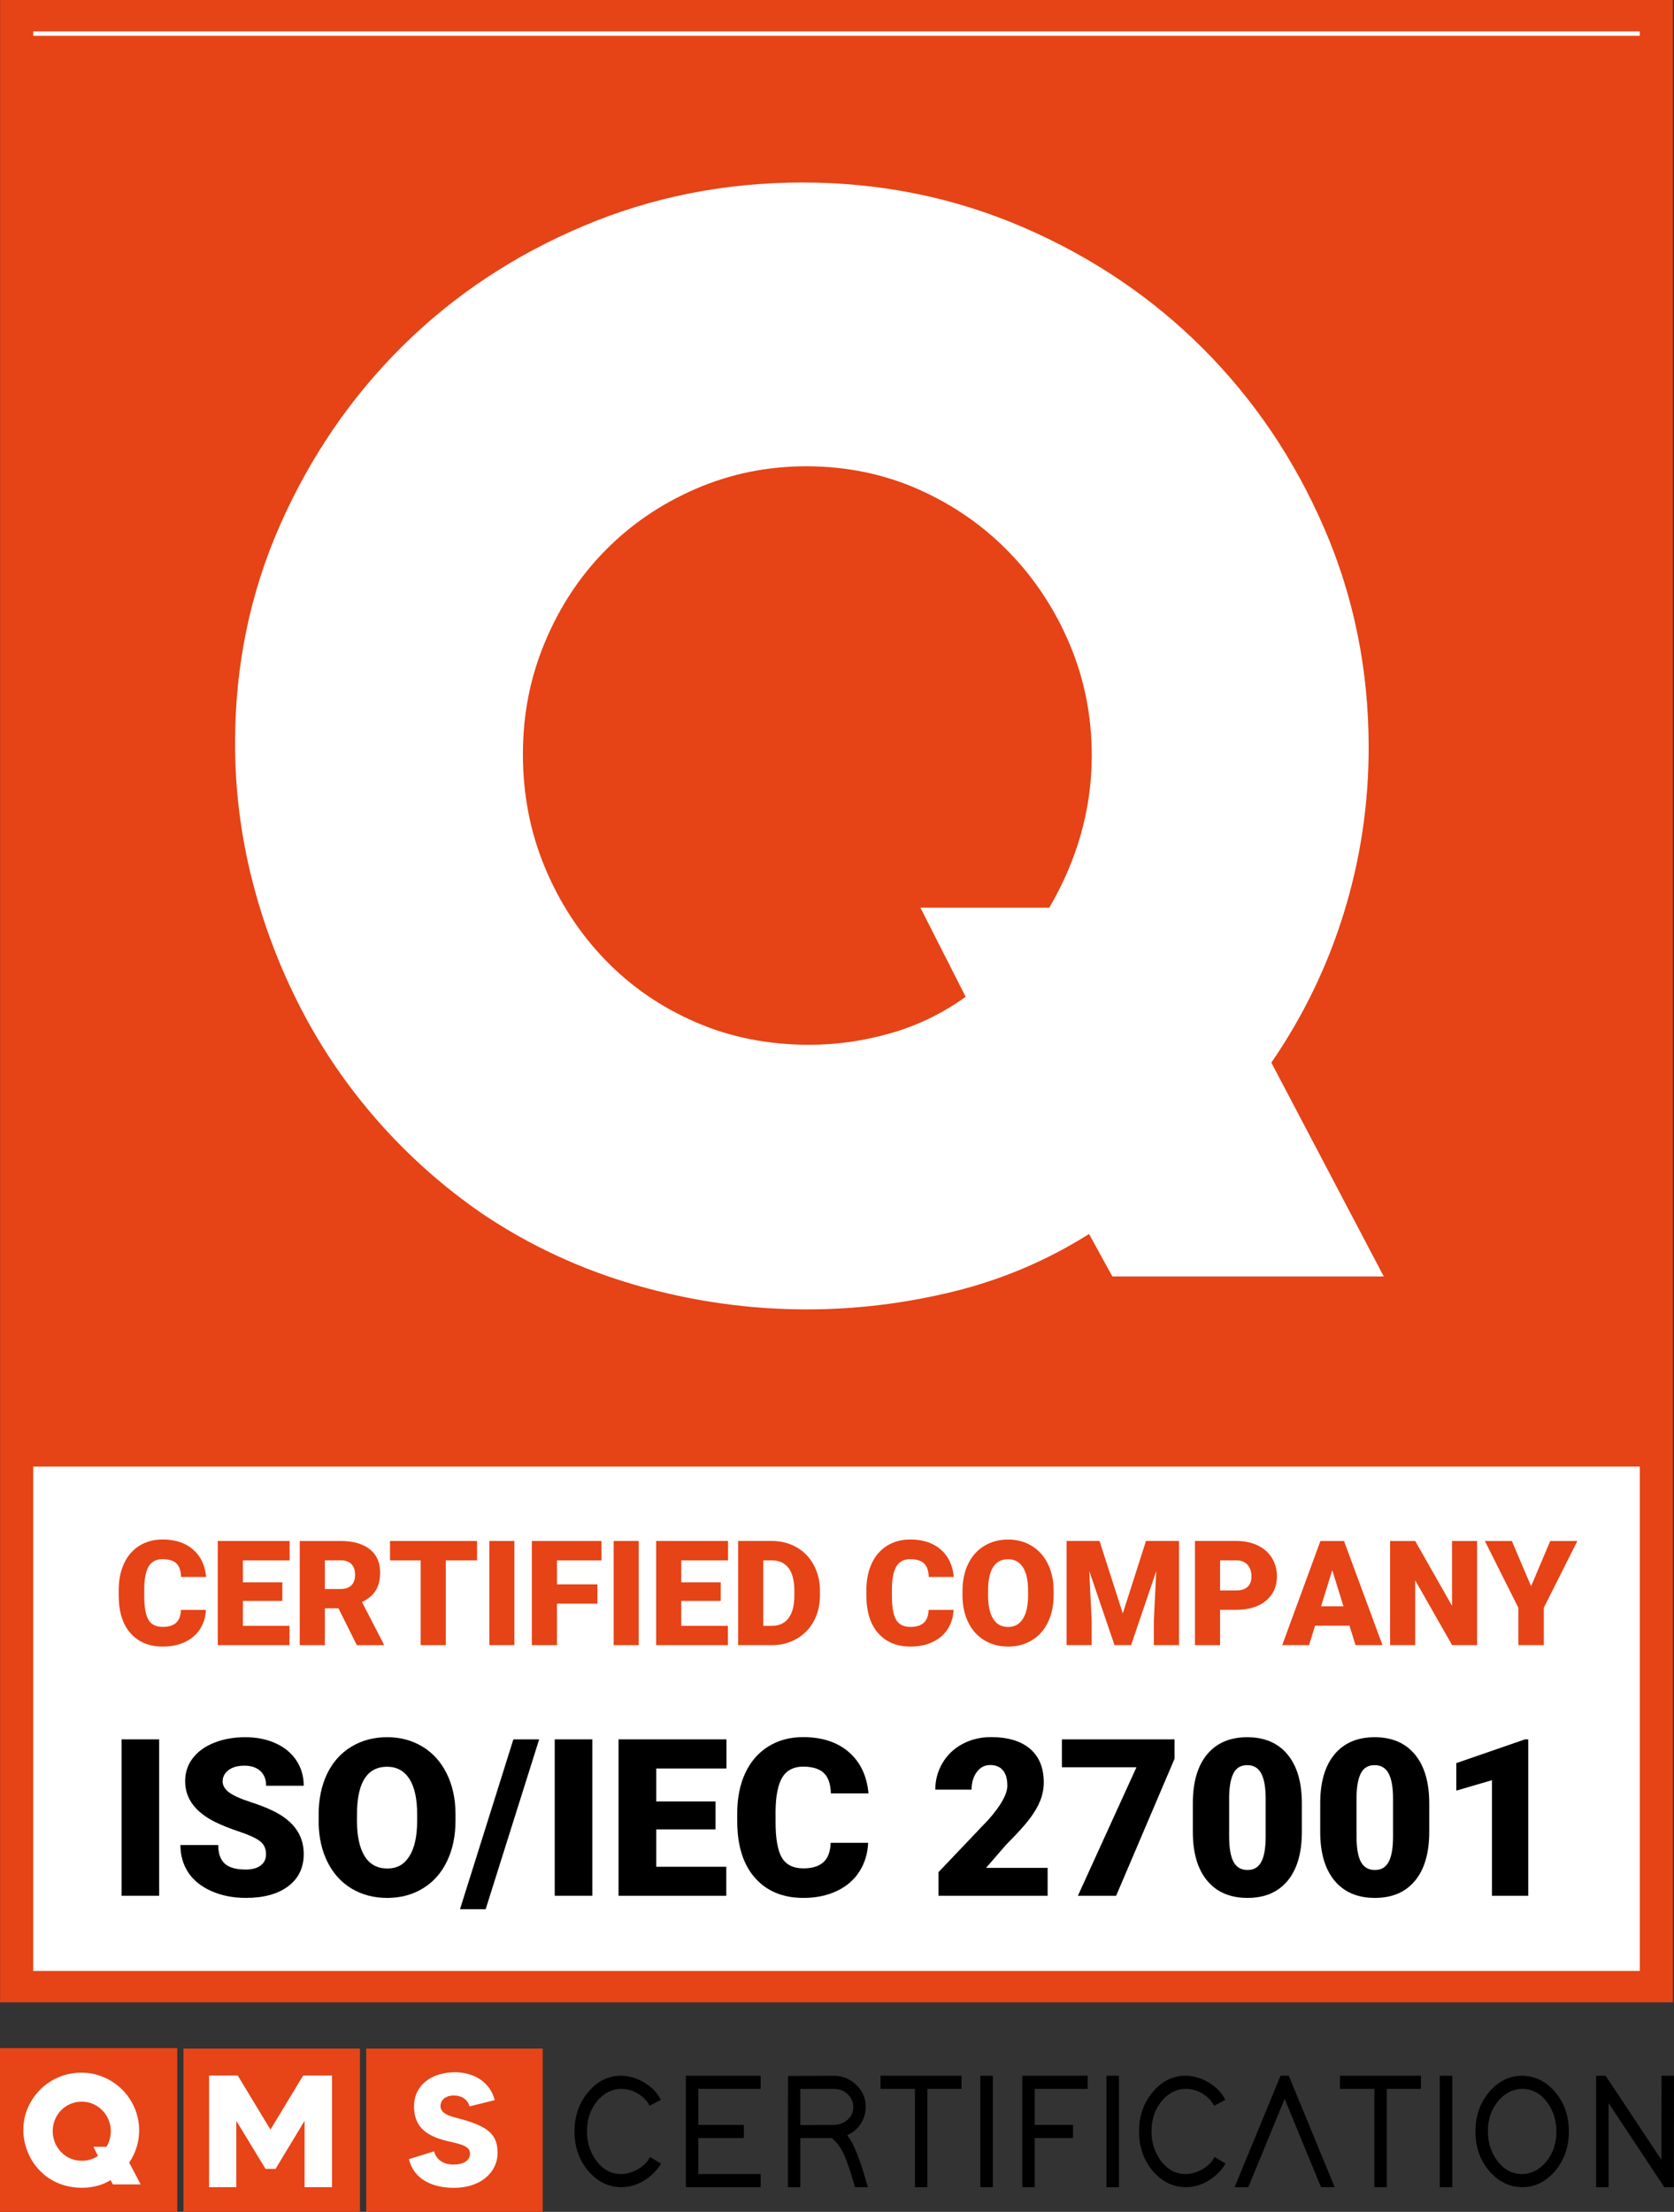 <?xml version="1.0" encoding="UTF-8"?>
<svg id="Camada_2" xmlns="http://www.w3.org/2000/svg" viewBox="0 0 914.64 1208.35">
  <rect x="0" y="0" width="914.64" height="1208.35" fill="#333333" stroke="none"/>
  <defs>
    <style>
      .cls-1 {
        fill: #fff;
      }

      .cls-2 {
        fill: #e74417;
      }

      .cls-3 {
        fill: #e64316;
      }
    </style>
  </defs>
  <g id="Camada_1-2" data-name="Camada_1">
    <g>
      <rect class="cls-1" x="9.1" y="8.57" width="895.91" height="1076.76"/>
      <path class="cls-3" d="M914.05,1093.9H.04V0h914.01v1093.9ZM18.15,1076.75h877.81V17.14H18.15v1059.61Z"/>
      <rect class="cls-3" x="9.1" y="19.57" width="895.91" height="781.61"/>
      <path class="cls-1" d="M747.81,408.25c0-42.44-8.12-82.39-24.35-119.83-16.22-37.45-38.32-70.15-66.27-98.11-27.98-27.96-60.79-50.05-98.49-66.29-37.71-16.21-77.77-24.32-120.21-24.32s-82.52,7.97-120.2,23.96c-37.71,15.99-70.52,37.82-98.49,65.52-27.96,27.72-50.17,60.18-66.66,97.37-16.47,37.2-24.71,77.02-24.71,119.46,0,25.45,3.11,50.43,9.37,74.89,6.23,24.46,15.1,47.82,26.59,70.03,11.48,22.22,25.58,42.81,42.32,61.79,16.72,18.97,35.57,35.69,56.54,50.16,25.96,17.5,54.16,30.59,84.63,39.33,30.46,8.73,61.41,13.11,92.87,13.11,26.97,0,53.67-3.25,80.14-9.73,26.46-6.49,51.17-16.97,74.14-31.46l12.74,23.21h148.29l-61.42-116.82c17.48-25.47,30.7-52.8,39.68-82.01,9.01-29.22,13.49-59.29,13.49-90.25M573.31,495.88h-70.41l24.72,48.67c-12.49,8.98-26.09,15.62-40.82,19.84-14.74,4.25-29.58,6.38-44.56,6.38-22.47,0-43.2-4.11-62.17-12.36-18.98-8.24-35.46-19.58-49.43-34.07-13.98-14.48-24.98-31.33-32.96-50.56-7.99-19.2-11.97-39.8-11.97-61.78s3.99-41.82,11.97-61.04c7.99-19.21,18.98-35.95,32.96-50.17,13.97-14.23,30.45-25.47,49.43-33.7,18.97-8.25,39.19-12.36,60.66-12.36s42.43,4.24,61.42,12.73c18.96,8.49,35.43,19.97,49.43,34.45,13.97,14.49,24.97,31.2,32.94,50.18,7.99,18.98,11.99,39.2,11.99,60.65,0,28.97-7.75,56.69-23.22,83.15"/>
      <path class="cls-3" d="M112.5,879.48c-.18,3.96-1.25,7.46-3.21,10.49-1.95,3.04-4.69,5.39-8.22,7.06-3.53,1.67-7.57,2.5-12.1,2.5-7.48,0-13.36-2.44-17.66-7.31-4.3-4.87-6.45-11.75-6.45-20.63v-2.82c0-5.57.97-10.45,2.91-14.63,1.94-4.19,4.73-7.41,8.38-9.7,3.65-2.27,7.87-3.41,12.67-3.41,6.9,0,12.45,1.81,16.64,5.45,4.2,3.63,6.58,8.64,7.16,15.02h-13.68c-.11-3.46-.98-5.95-2.62-7.46-1.64-1.51-4.15-2.27-7.5-2.27s-5.92,1.28-7.51,3.83c-1.59,2.55-2.42,6.63-2.5,12.24v4.02c0,6.07.76,10.41,2.29,13.01,1.52,2.61,4.15,3.91,7.87,3.91,3.16,0,5.56-.74,7.23-2.23,1.67-1.48,2.55-3.84,2.66-7.07h13.64Z"/>
      <polygon class="cls-3" points="154.27 874.59 132.7 874.59 132.7 888.19 158.18 888.19 158.18 898.74 118.98 898.74 118.98 841.84 158.25 841.84 158.25 852.43 132.7 852.43 132.7 864.43 154.27 864.43 154.27 874.59"/>
      <path class="cls-3" d="M184.92,878.62h-7.43v20.13h-13.72v-56.9h22.4c6.75,0,12.02,1.49,15.82,4.48,3.81,3,5.71,7.23,5.71,12.69,0,3.96-.8,7.24-2.4,9.84-1.61,2.6-4.11,4.71-7.53,6.33l11.88,22.97v.59h-14.69l-10.04-20.13ZM177.49,868.07h8.68c2.6,0,4.56-.69,5.88-2.06,1.31-1.37,1.97-3.28,1.97-5.74s-.66-4.38-1.99-5.78c-1.33-1.39-3.29-2.09-5.86-2.09h-8.68v15.67Z"/>
      <polygon class="cls-3" points="260.65 852.43 243.57 852.43 243.57 898.74 229.85 898.74 229.85 852.43 213.09 852.43 213.09 841.84 260.65 841.84 260.65 852.43"/>
      <rect class="cls-3" x="267.37" y="841.84" width="13.68" height="56.9"/>
      <polygon class="cls-3" points="326.42 876.08 304.3 876.08 304.3 898.75 290.58 898.75 290.58 841.85 328.65 841.85 328.65 852.44 304.3 852.44 304.3 865.53 326.42 865.53 326.42 876.08"/>
      <rect class="cls-3" x="335.29" y="841.84" width="13.68" height="56.9"/>
      <polygon class="cls-3" points="393.8 874.59 372.23 874.59 372.23 888.19 397.71 888.19 397.71 898.74 358.51 898.74 358.51 841.84 397.79 841.84 397.79 852.43 372.23 852.43 372.23 864.43 393.8 864.43 393.8 874.59"/>
      <path class="cls-3" d="M403.3,898.74v-56.9h18.33c5.03,0,9.55,1.14,13.56,3.42s7.15,5.5,9.4,9.65c2.25,4.16,3.39,8.82,3.42,13.97v2.62c0,5.21-1.1,9.88-3.3,14.01-2.2,4.13-5.3,7.36-9.3,9.69-4,2.34-8.46,3.52-13.39,3.54h-18.72ZM417.02,852.43v35.76h4.77c3.93,0,6.95-1.4,9.06-4.2,2.12-2.8,3.17-6.96,3.17-12.49v-2.46c0-5.5-1.05-9.64-3.17-12.43-2.11-2.78-5.18-4.18-9.22-4.18h-4.61Z"/>
      <path class="cls-3" d="M521.01,879.48c-.18,3.96-1.25,7.46-3.2,10.49-1.96,3.04-4.7,5.39-8.23,7.06s-7.56,2.5-12.09,2.5c-7.48,0-13.37-2.44-17.67-7.31-4.3-4.87-6.45-11.75-6.45-20.63v-2.82c0-5.57.97-10.45,2.91-14.63,1.95-4.19,4.74-7.41,8.39-9.7,3.64-2.27,7.86-3.41,12.66-3.41,6.9,0,12.45,1.81,16.65,5.45,4.19,3.63,6.57,8.64,7.15,15.02h-13.68c-.11-3.46-.98-5.95-2.62-7.46-1.64-1.51-4.14-2.27-7.5-2.27s-5.92,1.28-7.5,3.83c-1.59,2.55-2.43,6.63-2.51,12.24v4.02c0,6.07.77,10.41,2.29,13.01,1.52,2.61,4.15,3.91,7.88,3.91,3.15,0,5.56-.74,7.22-2.23,1.67-1.48,2.56-3.84,2.66-7.07h13.64Z"/>
      <path class="cls-3" d="M575.68,871.47c0,5.55-1.03,10.46-3.08,14.73-2.06,4.27-4.99,7.56-8.78,9.87-3.79,2.3-8.11,3.46-12.95,3.46s-9.15-1.12-12.9-3.35c-3.75-2.22-6.68-5.41-8.77-9.55-2.1-4.14-3.2-8.9-3.31-14.27v-3.2c0-5.58,1.03-10.49,3.07-14.75,2.05-4.26,4.98-7.55,8.79-9.87,3.82-2.32,8.17-3.48,13.04-3.48s9.12,1.15,12.89,3.44c3.78,2.29,6.72,5.56,8.82,9.79,2.1,4.23,3.16,9.08,3.18,14.56v2.62ZM561.73,869.08c0-5.65-.94-9.94-2.83-12.88-1.89-2.93-4.59-4.39-8.11-4.39-6.88,0-10.51,5.16-10.9,15.47l-.04,4.19c0,5.57.92,9.86,2.77,12.85,1.85,3,4.6,4.5,8.25,4.5,3.46,0,6.13-1.48,8.01-4.42,1.87-2.94,2.83-7.18,2.85-12.7v-2.62Z"/>
      <polygon class="cls-3" points="600.77 841.84 613.47 881.43 626.14 841.84 644.19 841.84 644.19 898.74 630.43 898.74 630.43 885.46 631.76 858.26 618.01 898.74 608.94 898.74 595.14 858.22 596.47 885.46 596.47 898.74 582.75 898.74 582.75 841.84 600.77 841.84"/>
      <path class="cls-3" d="M666.62,879.44v19.31h-13.72v-56.91h22.71c4.35,0,8.2.81,11.55,2.41,3.34,1.6,5.94,3.88,7.77,6.84,1.84,2.96,2.76,6.31,2.76,10.06,0,5.55-1.99,9.99-5.96,13.31-3.98,3.32-9.43,4.98-16.36,4.98h-8.75ZM666.62,868.85h8.99c2.66,0,4.68-.66,6.08-1.99,1.39-1.33,2.09-3.21,2.09-5.63,0-2.66-.72-4.78-2.15-6.37-1.44-1.59-3.39-2.4-5.87-2.43h-9.14v16.42Z"/>
      <path class="cls-3" d="M737.32,888.12h-18.8l-3.28,10.63h-14.66l20.87-56.9h12.89l21.03,56.9h-14.73l-3.32-10.63ZM721.81,877.53h12.23l-6.13-19.74-6.1,19.74Z"/>
      <polygon class="cls-3" points="807.04 898.75 793.4 898.75 773.24 863.34 773.24 898.75 759.52 898.75 759.52 841.85 773.24 841.85 793.36 877.26 793.36 841.85 807.04 841.85 807.04 898.75"/>
      <polygon class="cls-3" points="836.55 866.55 847.02 841.85 861.83 841.85 843.51 878.31 843.51 898.75 829.59 898.75 829.59 878.31 811.3 841.85 826.04 841.85 836.55 866.55"/>
      <rect x="66.42" y="950.22" width="20.54" height="85.44"/>
      <path d="M145.35,1012.96c0-3.01-1.06-5.36-3.2-7.04-2.13-1.68-5.88-3.43-11.24-5.23-5.35-1.79-9.74-3.53-13.14-5.22-11.07-5.44-16.61-12.91-16.61-22.41,0-4.74,1.38-8.92,4.14-12.53,2.76-3.62,6.66-6.44,11.71-8.46,5.04-2.01,10.72-3.02,17.01-3.02s11.66,1.1,16.53,3.29c4.87,2.19,8.65,5.31,11.35,9.36,2.7,4.05,4.05,8.68,4.05,13.88h-20.54c0-3.48-1.07-6.18-3.2-8.1-2.13-1.92-5.01-2.88-8.66-2.88s-6.58.82-8.71,2.44c-2.13,1.62-3.2,3.69-3.2,6.19,0,2.19,1.18,4.18,3.52,5.96,2.35,1.78,6.48,3.61,12.39,5.51,5.9,1.9,10.76,3.94,14.55,6.14,9.23,5.32,13.85,12.65,13.85,22,0,7.48-2.82,13.34-8.45,17.61-5.64,4.26-13.36,6.39-23.18,6.39-6.93,0-13.2-1.24-18.81-3.72-5.61-2.49-9.84-5.89-12.68-10.21-2.83-4.33-4.25-9.3-4.25-14.94h20.66c0,4.58,1.18,7.95,3.55,10.13,2.36,2.17,6.21,3.25,11.53,3.25,3.4,0,6.09-.73,8.07-2.2,1.97-1.47,2.96-3.53,2.96-6.19"/>
      <path d="M248.87,994.7c0,8.33-1.55,15.71-4.64,22.12-3.09,6.42-7.48,11.36-13.17,14.82-5.7,3.46-12.18,5.2-19.46,5.2s-13.73-1.68-19.36-5.02c-5.63-3.35-10.03-8.13-13.18-14.35-3.15-6.22-4.8-13.36-4.95-21.42v-4.81c0-8.37,1.53-15.76,4.6-22.16,3.07-6.39,7.47-11.33,13.2-14.81,5.74-3.49,12.26-5.23,19.58-5.23s13.69,1.73,19.36,5.17,10.08,8.34,13.23,14.7c3.15,6.36,4.75,13.64,4.79,21.86v3.93ZM227.92,991.12c0-8.49-1.42-14.93-4.26-19.34-2.83-4.4-6.89-6.6-12.17-6.6-10.33,0-15.79,7.75-16.38,23.24l-.06,6.28c0,8.37,1.39,14.81,4.17,19.31s6.91,6.75,12.38,6.75,9.22-2.21,12.04-6.64c2.81-4.42,4.24-10.77,4.28-19.07v-3.93Z"/>
      <polygon points="265.36 1043 251.34 1043 280.5 950.22 294.59 950.22 265.36 1043"/>
      <rect x="303.09" y="950.22" width="20.54" height="85.44"/>
      <polygon points="390.95 999.4 358.56 999.4 358.56 1019.82 396.82 1019.82 396.82 1035.67 337.96 1035.67 337.96 950.22 396.93 950.22 396.93 966.13 358.56 966.13 358.56 984.14 390.95 984.14 390.95 999.4"/>
      <path d="M474.34,1006.73c-.27,5.95-1.88,11.2-4.81,15.76-2.93,4.55-7.05,8.09-12.35,10.59-5.31,2.5-11.36,3.76-18.17,3.76-11.23,0-20.07-3.66-26.52-10.98-6.46-7.31-9.68-17.64-9.68-30.98v-4.23c0-8.37,1.45-15.7,4.37-21.98,2.91-6.28,7.11-11.13,12.59-14.55,5.47-3.42,11.81-5.13,19.01-5.13,10.36,0,18.7,2.72,25,8.18,6.3,5.46,9.88,12.98,10.74,22.56h-20.54c-.16-5.2-1.47-8.93-3.93-11.2-2.47-2.27-6.23-3.41-11.27-3.41s-8.88,1.92-11.27,5.75c-2.38,3.84-3.64,9.96-3.76,18.37v6.05c0,9.11,1.15,15.63,3.44,19.54s6.23,5.87,11.82,5.87c4.74,0,8.36-1.12,10.86-3.35,2.5-2.23,3.83-5.77,3.99-10.62h20.48Z"/>
      <path d="M572.4,1035.67h-59.62v-12.91l27.46-28.87c6.77-7.71,10.15-13.83,10.15-18.37,0-3.68-.8-6.48-2.4-8.39-1.61-1.92-3.94-2.88-6.99-2.88s-5.45,1.28-7.33,3.85c-1.88,2.56-2.82,5.76-2.82,9.59h-19.83c0-5.24,1.31-10.08,3.93-14.53,2.62-4.44,6.26-7.91,10.91-10.41,4.66-2.5,9.86-3.76,15.61-3.76,9.24,0,16.35,2.14,21.34,6.4,4.98,4.26,7.48,10.39,7.48,18.37,0,3.36-.63,6.64-1.88,9.83-1.25,3.19-3.2,6.53-5.84,10.03s-6.89,8.19-12.76,14.06l-11.04,12.73h33.63v15.26Z"/>
      <polygon points="641.76 960.79 609.83 1035.67 588.94 1035.67 620.93 965.48 580.2 965.48 580.2 950.23 641.76 950.23 641.76 960.79"/>
      <path d="M711.31,1000.75c0,11.54-2.59,20.44-7.78,26.71-5.18,6.26-12.49,9.38-21.92,9.38s-16.86-3.15-22.06-9.45c-5.21-6.29-7.81-15.17-7.81-26.64v-15.61c0-11.54,2.59-20.44,7.78-26.7,5.18-6.26,12.51-9.39,21.97-9.39s16.81,3.15,22.01,9.45c5.21,6.3,7.81,15.2,7.81,26.7v15.55ZM691.53,982.62c0-6.14-.8-10.73-2.4-13.76-1.61-3.03-4.15-4.55-7.64-4.55s-5.87,1.41-7.42,4.22c-1.54,2.82-2.37,7.09-2.49,12.8v21.83c0,6.38.8,11.04,2.4,13.99,1.61,2.96,4.15,4.44,7.63,4.44s5.85-1.44,7.46-4.32c1.6-2.87,2.42-7.38,2.46-13.52v-21.13Z"/>
      <path d="M780.91,1000.75c0,11.54-2.59,20.44-7.78,26.71-5.18,6.26-12.49,9.38-21.92,9.38s-16.86-3.15-22.06-9.45c-5.21-6.29-7.81-15.17-7.81-26.64v-15.61c0-11.54,2.59-20.44,7.78-26.7,5.18-6.26,12.51-9.39,21.97-9.39s16.81,3.15,22.01,9.45c5.21,6.3,7.81,15.2,7.81,26.7v15.55ZM761.13,982.62c0-6.14-.8-10.73-2.4-13.76-1.61-3.03-4.15-4.55-7.64-4.55s-5.87,1.41-7.42,4.22c-1.54,2.82-2.37,7.09-2.49,12.8v21.83c0,6.38.8,11.04,2.4,13.99,1.61,2.96,4.15,4.44,7.63,4.44s5.85-1.44,7.46-4.32c1.6-2.87,2.42-7.38,2.46-13.52v-21.13Z"/>
      <polygon points="835.01 1035.67 815.18 1035.67 815.18 972.52 795.69 978.22 795.69 963.2 833.19 950.23 835.01 950.23 835.01 1035.67"/>
      <rect class="cls-2" x="100.25" y="1119.16" width="96.43" height="89.19"/>
      <polygon class="cls-1" points="181.4 1133.88 181.4 1194.87 166.41 1194.87 166.41 1158.62 150.56 1184.85 145.07 1184.85 129.12 1158.62 129.12 1194.87 114.23 1194.87 114.23 1133.88 129.91 1133.88 147.77 1163.42 165.63 1133.88 181.4 1133.88"/>
      <rect class="cls-2" x="200.09" y="1119.16" width="96.43" height="89.19"/>
      <path class="cls-1" d="M271.87,1176.24c0,9.93-8.63,18.99-23.87,18.99-11.24,0-21.87-4.35-24.57-15.68l13.76-4.27c.79,3.49,4.01,7.23,10.63,7.23,5.14,0,8.98-2,8.98-6.01,0-4.53-6.01-5.23-12.9-6.97-12.19-2.96-17.68-8.62-17.68-18.82,0-11.67,9.67-18.64,22.39-18.64,10.45,0,19.34,5.57,21.69,15.24l-13.76,3.4c-.79-2.96-3.31-5.92-8.63-5.92-4.36,0-7.23,2.35-7.23,5.83,0,4.8,7.23,5.93,11.94,7.24,14.89,4.18,19.25,8.88,19.25,18.38"/>
      <rect class="cls-2" y="1118.89" width="96.84" height="89.46"/>
      <path class="cls-1" d="M76.02,1163.83c0-4.34-.83-8.42-2.49-12.25-1.66-3.82-3.91-7.16-6.77-10.02s-6.21-5.11-10.06-6.77c-3.85-1.66-7.95-2.49-12.28-2.49s-8.43.82-12.28,2.45c-3.86,1.63-7.21,3.86-10.07,6.69-2.85,2.84-5.12,6.15-6.81,9.95-1.68,3.8-2.52,7.87-2.52,12.21,0,2.6.32,5.15.96,7.65.63,2.5,1.54,4.88,2.71,7.15,1.17,2.27,2.62,4.38,4.32,6.32,1.71,1.93,3.64,3.64,5.78,5.12,2.65,1.79,5.54,3.13,8.65,4.02,3.11.89,6.27,1.34,9.49,1.34,2.75,0,5.48-.33,8.18-1,2.71-.66,5.23-1.73,7.58-3.21l1.3,2.37h15.15l-6.27-11.93c1.78-2.61,3.13-5.4,4.05-8.38.92-2.99,1.38-6.06,1.38-9.22M58.19,1172.78h-7.19l2.52,4.97c-1.27.92-2.66,1.6-4.17,2.03-1.5.43-3.02.65-4.55.65-2.3,0-4.41-.42-6.35-1.26-1.94-.84-3.62-2-5.05-3.48-1.43-1.48-2.55-3.2-3.37-5.17-.81-1.96-1.22-4.07-1.22-6.31s.41-4.27,1.22-6.24c.82-1.96,1.94-3.67,3.37-5.12,1.43-1.46,3.11-2.61,5.05-3.45,1.94-.84,4-1.26,6.2-1.26s4.33.43,6.27,1.3,3.62,2.04,5.05,3.52c1.43,1.48,2.55,3.19,3.37,5.13.81,1.94,1.22,4,1.22,6.2,0,2.95-.79,5.79-2.37,8.49"/>
      <path d="M361.13,1181.97c-1.19,2.15-2.84,4.18-4.94,6.09-5.1,4.53-10.72,6.8-16.84,6.8-6.81-.06-12.68-2.89-17.62-8.5-5.22-5.97-7.83-13.28-7.83-21.94s2.64-16.05,7.92-22.02c4.88-5.6,10.72-8.41,17.53-8.41,3.8,0,7.57.98,11.31,2.95,4.88,2.63,8.34,6.03,10.38,10.21l-6.12,3.22c-.68-1.43-1.73-2.83-3.15-4.21-3.63-3.34-7.77-5.01-12.42-5.01-4.77.06-8.94,2.06-12.51,6-4.09,4.65-6.13,10.41-6.13,17.27,0,5.91,1.62,11.14,4.85,15.67,3.69,5.07,8.28,7.61,13.79,7.61,2.32,0,4.65-.51,6.97-1.52,4.09-1.79,7.04-4.39,8.85-7.79l5.96,3.58Z"/>
      <polygon points="415.59 1133.99 415.59 1141.15 412.19 1141.15 381.55 1141.15 381.55 1160.84 403 1160.84 406.4 1160.84 406.4 1168.01 403 1168.01 381.55 1168.01 381.55 1187.7 412.19 1187.7 415.59 1187.7 415.59 1194.86 412.19 1194.86 378.15 1194.86 374.75 1194.86 374.75 1191.28 374.75 1168.01 374.75 1160.84 374.75 1137.57 374.75 1133.99 378.15 1133.99 412.19 1133.99 415.59 1133.99"/>
      <path d="M472.85,1190.3l1.37,4.57h-7.15l-.68-2.6c-1.87-6.5-3.58-11.49-5.11-14.95-1.81-4-4.11-7.1-6.89-9.31h-17.1v26.86h-6.81v-30.44l.08-26.76v-3.59h3.41l21.53-.08c4.42,0,8.28,1.43,11.57,4.29,3.97,3.4,5.96,7.67,5.96,12.8,0,1.91-.34,3.79-1.03,5.64-1.59,4.48-4.62,7.73-9.1,9.76,3.29,4.06,6.61,12,9.95,23.81M444.69,1160.85h10.89c2.1,0,4.06-.54,5.87-1.61,3.18-1.91,4.77-4.63,4.77-8.15,0-2.03-.63-3.91-1.87-5.64-2.1-2.86-5.05-4.29-8.85-4.29h-18.21v19.78h7.49l-.09-.09Z"/>
      <polygon points="521.95 1133.99 525.35 1133.99 525.35 1141.15 521.95 1141.15 506.72 1141.15 506.72 1191.28 506.72 1194.86 499.91 1194.86 499.91 1191.28 499.91 1141.15 484.51 1141.15 481.11 1141.15 481.11 1133.99 484.51 1133.99 499.91 1133.99 506.72 1133.99 521.95 1133.99"/>
      <polygon points="535.65 1133.99 542.46 1133.99 542.46 1137.57 542.46 1191.28 542.46 1194.86 535.65 1194.86 535.65 1191.28 535.65 1137.57 535.65 1133.99"/>
      <polygon points="594.28 1133.99 594.28 1141.15 590.88 1141.15 565.35 1141.15 565.35 1160.84 582.88 1160.84 586.28 1160.84 586.28 1168.01 582.88 1168.01 565.35 1168.01 565.35 1191.28 565.35 1194.86 558.54 1194.86 558.54 1191.28 558.54 1168.01 558.54 1160.84 558.54 1137.57 558.54 1133.99 561.95 1133.99 590.88 1133.99 594.28 1133.99"/>
      <polygon points="604.57 1133.99 611.38 1133.99 611.38 1137.57 611.38 1191.28 611.38 1194.86 604.57 1194.86 604.57 1191.28 604.57 1137.57 604.57 1133.99"/>
      <path d="M669.58,1181.97c-1.19,2.15-2.84,4.18-4.94,6.09-5.1,4.53-10.72,6.8-16.84,6.8-6.81-.06-12.68-2.89-17.62-8.5-5.22-5.97-7.83-13.28-7.83-21.94s2.64-16.05,7.92-22.02c4.88-5.6,10.72-8.41,17.53-8.41,3.8,0,7.57.98,11.31,2.95,4.88,2.63,8.34,6.03,10.38,10.21l-6.12,3.22c-.68-1.43-1.73-2.83-3.15-4.21-3.63-3.34-7.77-5.01-12.42-5.01-4.77.06-8.94,2.06-12.51,6-4.09,4.65-6.13,10.41-6.13,17.27,0,5.91,1.62,11.14,4.85,15.67,3.69,5.07,8.28,7.61,13.79,7.61,2.32,0,4.65-.51,6.97-1.52,4.09-1.79,7.04-4.39,8.85-7.79l5.96,3.58Z"/>
      <polygon points="682 1194.86 674.6 1194.86 676.64 1189.85 698.76 1136.14 699.7 1133.99 704.12 1133.99 705.06 1136.14 727.18 1189.85 729.23 1194.86 721.82 1194.86 720.89 1192.71 701.91 1146.61 682.94 1192.71 682 1194.86"/>
      <polygon points="772.97 1133.99 776.37 1133.99 776.37 1141.15 772.97 1141.15 757.74 1141.15 757.74 1191.28 757.74 1194.86 750.93 1194.86 750.93 1191.28 750.93 1141.15 735.53 1141.15 732.13 1141.15 732.13 1133.99 735.53 1133.99 750.93 1133.99 757.74 1133.99 772.97 1133.99"/>
      <polygon points="786.67 1133.99 793.48 1133.99 793.48 1137.57 793.48 1191.28 793.48 1194.86 786.67 1194.86 786.67 1191.28 786.67 1137.57 786.67 1133.99"/>
      <path d="M814.06,1142.4c4.94-5.6,10.81-8.41,17.61-8.41,6.81.06,12.71,2.89,17.7,8.5,5.22,5.97,7.83,13.28,7.83,21.93s-2.64,16-7.91,22.03c-4.94,5.61-10.81,8.41-17.62,8.41-6.8-.06-12.7-2.89-17.69-8.5-5.22-5.97-7.83-13.28-7.83-21.94s2.63-15.99,7.91-22.02M817.89,1180.18c3.69,5.01,8.28,7.52,13.78,7.52,4.77-.06,8.94-2.06,12.51-6,4.14-4.65,6.21-10.41,6.21-17.28,0-5.96-1.64-11.21-4.93-15.75-3.69-5.01-8.28-7.52-13.79-7.52-4.76.06-8.93,2.06-12.5,6-4.15,4.65-6.22,10.41-6.22,17.27,0,5.97,1.65,11.23,4.94,15.76"/>
      <polygon points="878.9 1194.86 872.09 1194.86 872.09 1191.28 872.09 1137.57 872.09 1133.99 877.28 1133.99 878.3 1135.51 907.75 1179.91 907.83 1137.57 907.83 1133.99 914.64 1133.99 914.64 1137.57 914.55 1191.28 914.55 1194.86 909.36 1194.86 908.34 1193.34 878.9 1148.94 878.9 1191.28 878.9 1194.86"/>
    </g>
  </g>
</svg>